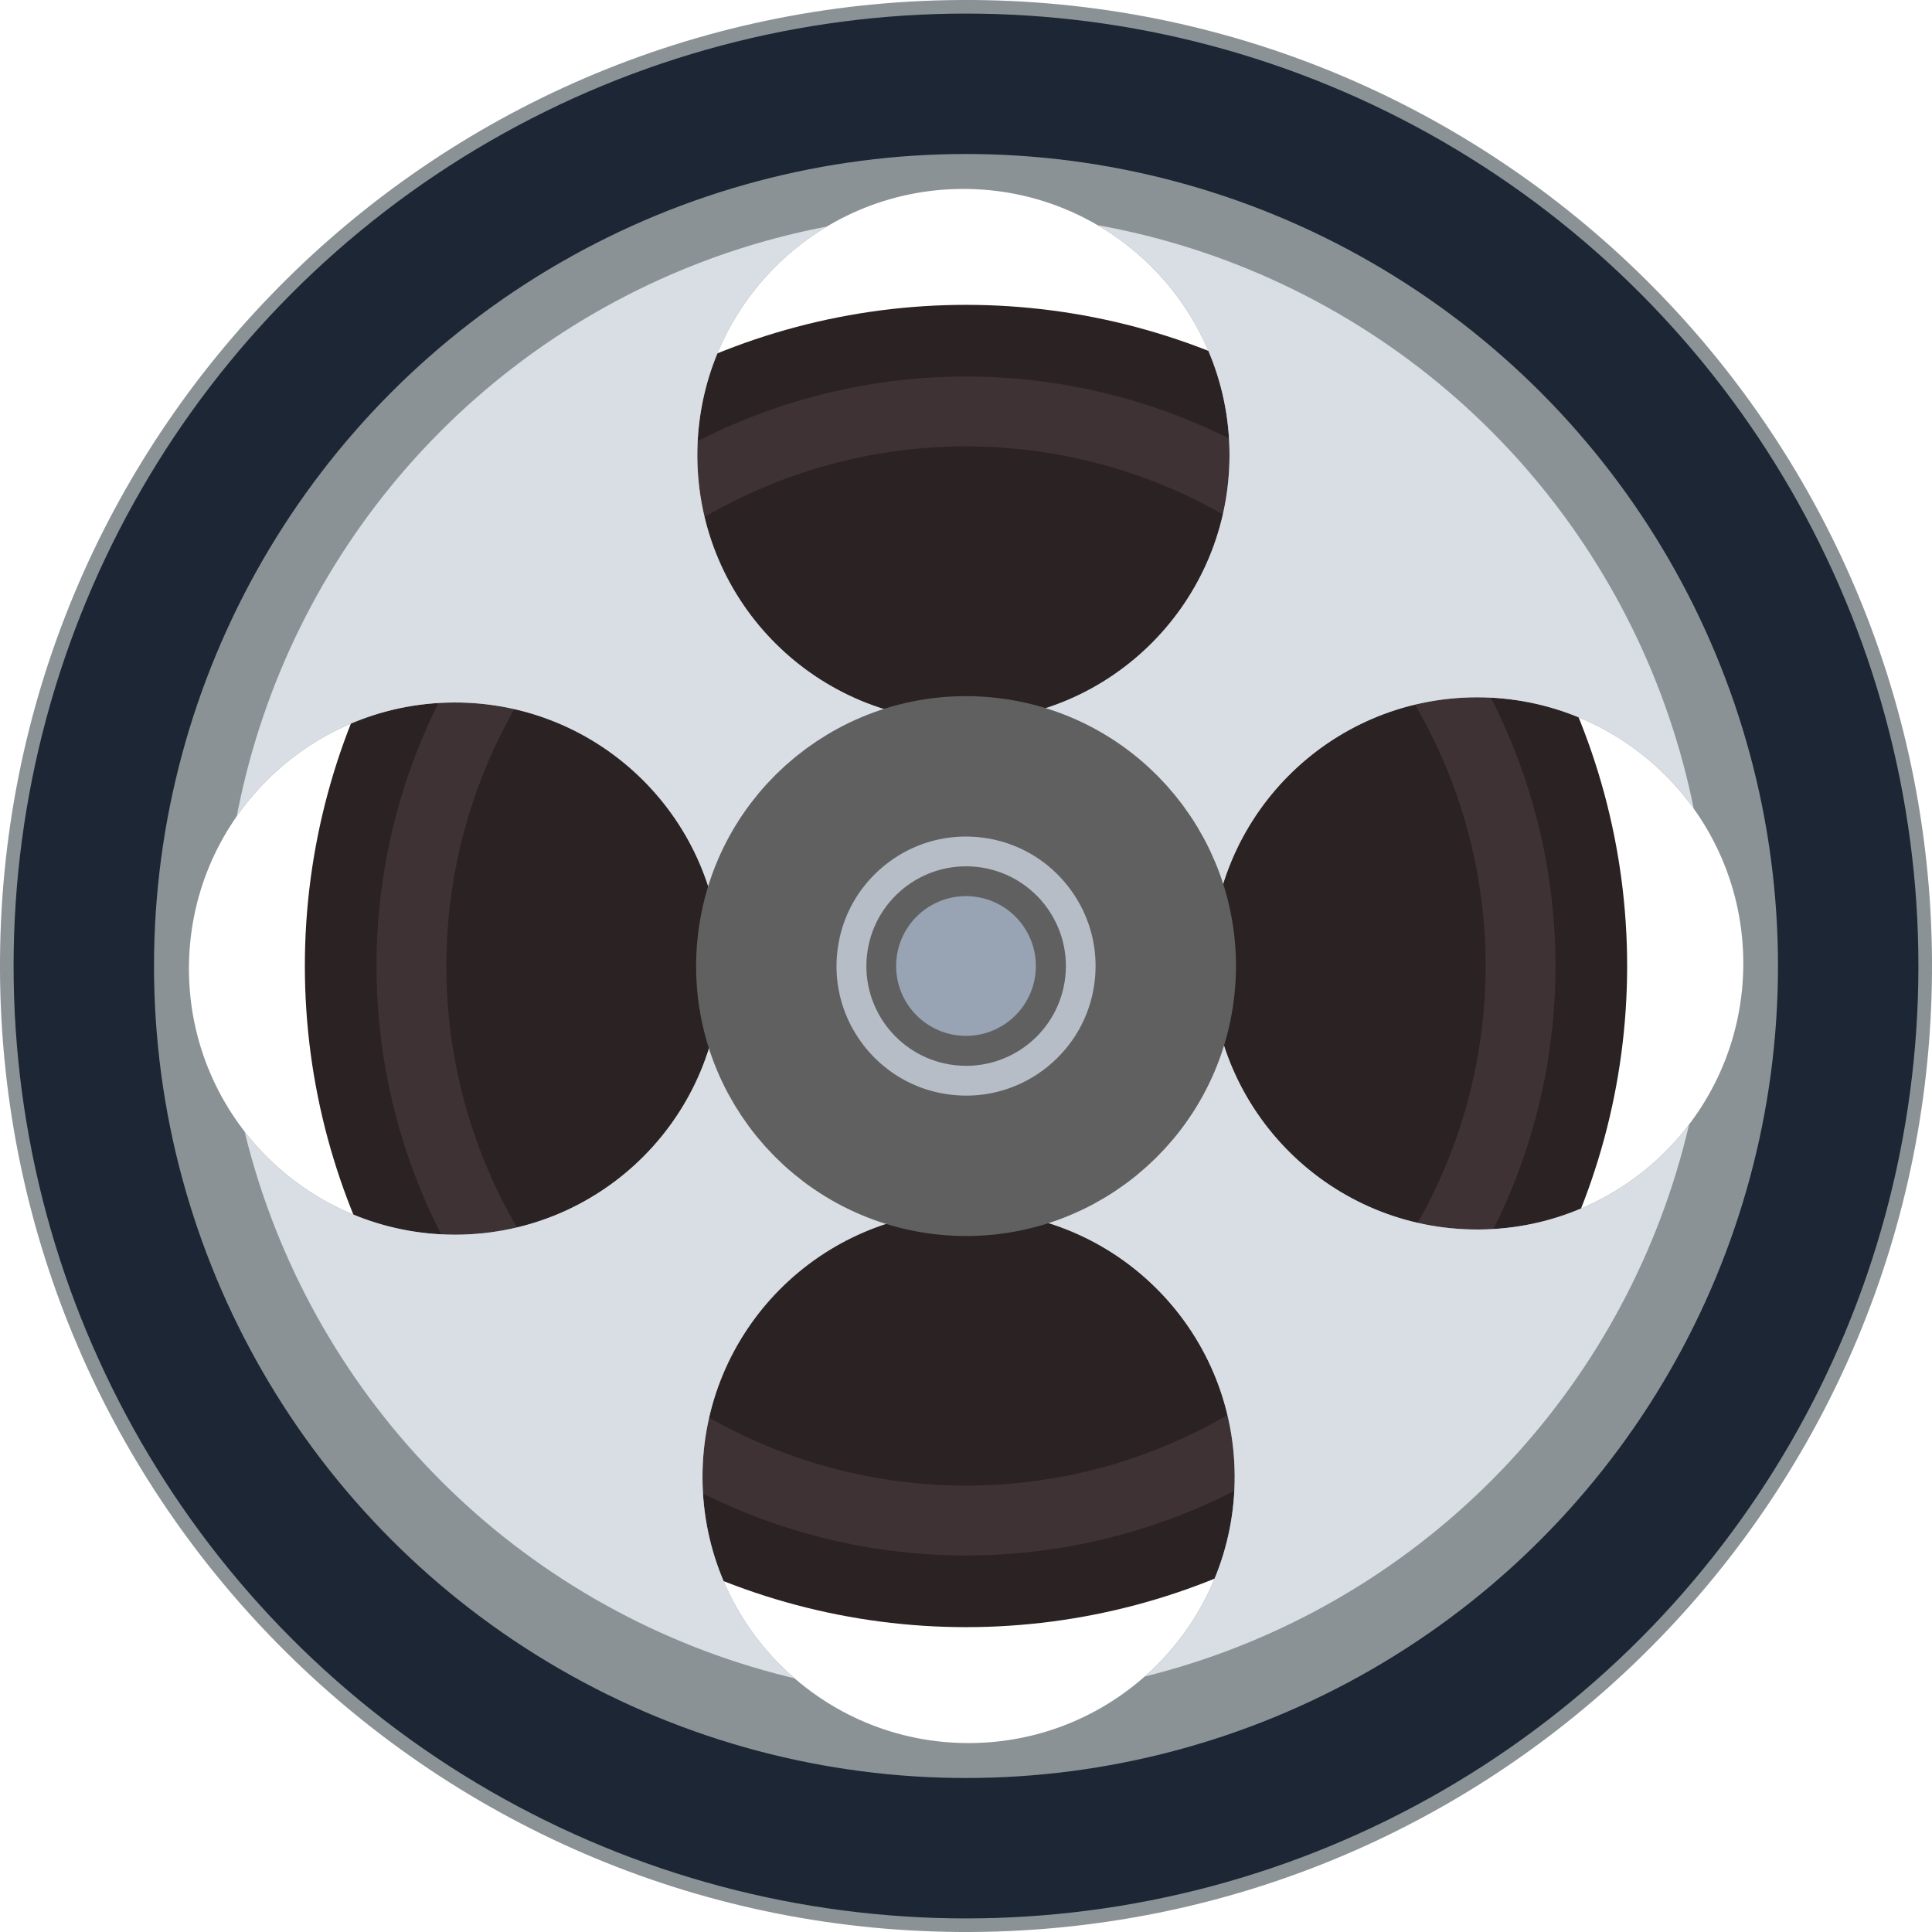 <?xml version="1.0" encoding="UTF-8"?>
<svg id="_圖層_1" data-name="圖層 1" xmlns="http://www.w3.org/2000/svg" xmlns:xlink="http://www.w3.org/1999/xlink" viewBox="0 0 86 86">
  <defs>
    <style>
      .cls-1 {
        stroke: #606060;
      }

      .cls-1, .cls-2, .cls-3 {
        fill: none;
      }

      .cls-1, .cls-3 {
        stroke-miterlimit: 10;
        stroke-width: 6.25px;
      }

      .cls-4 {
        fill: #8a9296;
      }

      .cls-5 {
        fill: #606060;
      }

      .cls-3 {
        stroke: #1c2634;
      }

      .cls-6 {
        fill: #b6bdc6;
      }

      .cls-7 {
        fill: #3f3234;
      }

      .cls-8 {
        fill: #98a4b4;
      }

      .cls-9 {
        fill: #d8dee4;
      }

      .cls-10 {
        fill: #2b2223;
      }

      .cls-11 {
        clip-path: url(#clippath);
      }
    </style>
    <clipPath id="clippath">
      <path class="cls-2" d="M42.79,0C19.04.12-.12,19.46,0,43.21c.12,23.75,19.46,42.9,43.21,42.79,23.75-.12,42.9-19.46,42.79-43.21C85.88,19.04,66.54-.12,42.79,0ZM42.83,8.41c6.54-.03,11.87,5.24,11.9,11.79.03,6.54-5.24,11.87-11.79,11.9-6.54.03-11.87-5.24-11.9-11.79-.03-6.54,5.24-11.87,11.79-11.9ZM20.31,54.96c-6.54.03-11.87-5.24-11.9-11.79-.03-6.54,5.24-11.87,11.79-11.9,6.54-.03,11.87,5.24,11.9,11.79.03,6.54-5.24,11.87-11.79,11.9ZM43.17,77.59c-6.54.03-11.87-5.24-11.9-11.79-.03-6.54,5.24-11.87,11.79-11.9,6.54-.03,11.87,5.24,11.9,11.79.03,6.54-5.24,11.87-11.79,11.9ZM65.81,54.73c-6.54.03-11.87-5.24-11.9-11.79-.03-6.54,5.24-11.87,11.79-11.9,6.54-.03,11.87,5.24,11.9,11.79.03,6.54-5.24,11.87-11.79,11.9Z"/>
    </clipPath>
  </defs>
  <circle class="cls-10" cx="43" cy="43" r="29.43"/>
  <circle class="cls-7" cx="43" cy="43" r="26.24"/>
  <circle class="cls-10" cx="43" cy="43" r="23.13"/>
  <path class="cls-4" d="M42.79,0C19.04.12-.12,19.46,0,43.21c.12,23.75,19.46,42.9,43.21,42.79,23.75-.12,42.9-19.46,42.79-43.21C85.88,19.04,66.54-.12,42.79,0ZM42.83,8.41c6.54-.03,11.87,5.24,11.9,11.79.03,6.54-5.24,11.87-11.79,11.9-6.54.03-11.87-5.24-11.9-11.79-.03-6.54,5.24-11.87,11.79-11.9ZM20.31,54.96c-6.54.03-11.87-5.24-11.9-11.79-.03-6.54,5.24-11.87,11.79-11.9,6.54-.03,11.87,5.24,11.9,11.79.03,6.54-5.24,11.87-11.79,11.9ZM43.17,77.59c-6.54.03-11.87-5.24-11.9-11.79-.03-6.54,5.24-11.87,11.79-11.9,6.54-.03,11.87,5.24,11.9,11.79.03,6.54-5.24,11.87-11.79,11.9ZM65.81,54.73c-6.54.03-11.87-5.24-11.9-11.79-.03-6.54,5.24-11.87,11.79-11.9,6.54-.03,11.87,5.24,11.9,11.79.03,6.54-5.24,11.87-11.79,11.9Z"/>
  <g class="cls-11">
    <circle class="cls-9" cx="43" cy="42.55" r="33.05"/>
    <circle class="cls-3" cx="43" cy="43" r="39.27"/>
  </g>
  <g>
    <circle class="cls-6" cx="43" cy="43" r="8.89" transform="translate(-4.13 81.43) rotate(-84.19)"/>
    <circle class="cls-1" cx="43" cy="43" r="8.89" transform="translate(-4.13 81.43) rotate(-84.19)"/>
    <circle class="cls-5" cx="43" cy="43" r="4.44" transform="translate(-4.28 81.24) rotate(-83.96)"/>
    <circle class="cls-8" cx="43" cy="43" r="3.11"/>
  </g>
</svg>